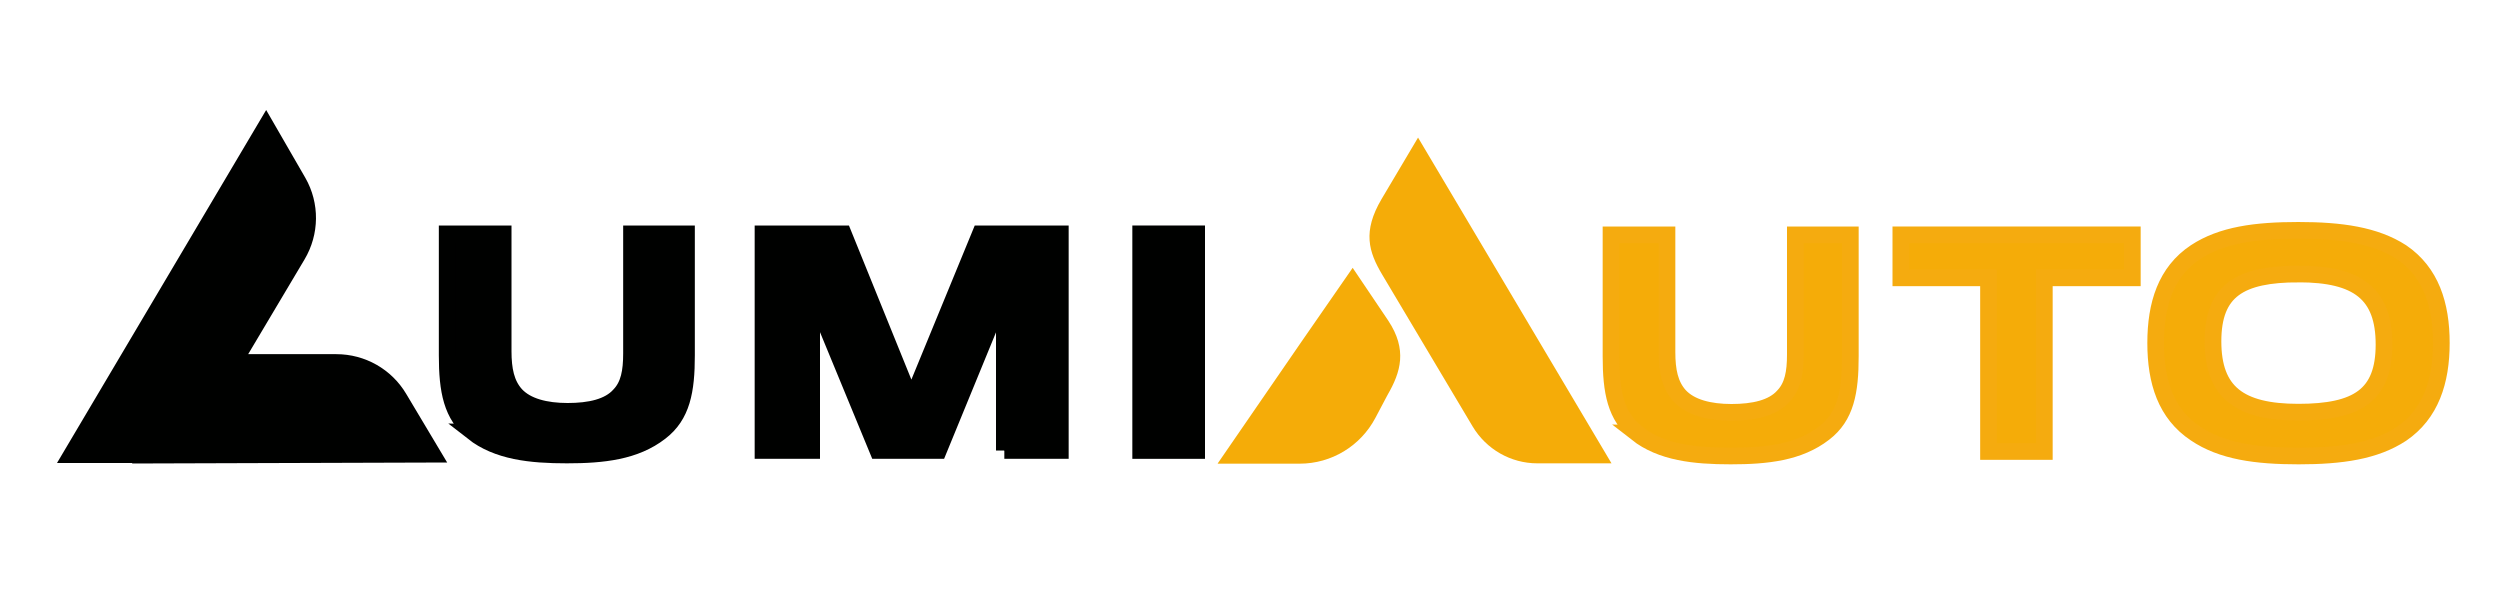 <svg xmlns="http://www.w3.org/2000/svg" id="Camada_1" data-name="Camada 1" viewBox="0 0 150 36"><defs><style> .cls-1 { stroke: #000100; } .cls-1, .cls-2 { stroke-miterlimit: 10; } .cls-1, .cls-3 { fill: #000100; } .cls-4, .cls-2 { fill: #f5ac08; } .cls-4, .cls-3 { stroke-width: 0px; } .cls-2 { stroke: #f5ab0f; } </style></defs><g><path class="cls-1" d="M28.39,25.93c-1.29-1.01-1.56-2.49-1.56-4.61v-7.29h3.36v7.04c0,1.1.17,1.97.76,2.62.65.7,1.78.99,3.11.99s2.47-.25,3.11-.97c.57-.59.72-1.42.72-2.5v-7.18h3.3v7.29c0,2.13-.27,3.61-1.58,4.61-1.5,1.16-3.42,1.37-5.6,1.37s-4.16-.21-5.64-1.37Z"></path><path class="cls-1" d="M60.26,27.03v-9.43h-.08l-3.87,9.43h-3.64l-3.89-9.43h-.08v9.43h-2.92v-13h4.82l4.04,9.97h.08l4.1-9.97h4.8v13h-3.36Z"></path><path class="cls-1" d="M68.44,27.03v-13h3.36v13h-3.36Z"></path></g><path class="cls-4" d="M85.08,8.26l-2.19,3.69c-1.14,1.94-.78,3.15.05,4.54l5.42,9.1c.82,1.37,2.29,2.21,3.88,2.21h4.45l-11.61-19.55Z"></path><path class="cls-4" d="M73.07,27.82h.2s0,0,0,0c1.41,0,3.1,0,4.71,0,1.91,0,3.65-1.06,4.54-2.74l.73-1.38c.8-1.38,1.2-2.72.04-4.47l-2.13-3.16-3.07,4.43-5.03,7.31Z"></path><g><path class="cls-2" d="M98.22,25.99c-1.29-1.01-1.56-2.49-1.56-4.61v-7.29h3.36v7.04c0,1.1.17,1.97.76,2.62.65.7,1.78.99,3.11.99s2.47-.25,3.11-.97c.57-.59.72-1.42.72-2.5v-7.18h3.3v7.29c0,2.13-.27,3.61-1.58,4.61-1.5,1.16-3.42,1.37-5.6,1.37s-4.16-.21-5.64-1.37Z"></path><path class="cls-2" d="M119.31,27.09v-10.42h-5.26v-2.58h13.89v2.58h-5.28v10.42h-3.36Z"></path><path class="cls-2" d="M144.09,26.03c-1.58,1.04-3.61,1.33-6.17,1.33s-4.61-.28-6.19-1.35c-1.78-1.18-2.39-3.11-2.39-5.43s.61-4.27,2.39-5.45c1.58-1.04,3.61-1.31,6.17-1.31s4.61.29,6.19,1.31c1.77,1.2,2.39,3.15,2.39,5.45s-.63,4.25-2.39,5.45ZM137.92,16.44c-3.53,0-5.14.99-5.14,4.04s1.58,4.25,5.12,4.25,5.14-1.01,5.14-4.06-1.58-4.23-5.12-4.23Z"></path></g><path class="cls-3" d="M26.83,27.75l-2.46-4.12c-.88-1.48-2.47-2.38-4.19-2.38h-5.29s3.38-5.68,3.38-5.68c.9-1.51.92-3.38.05-4.9l-2.35-4.07L3.42,27.78h4.52s-.01.02-.02.03l18.9-.06Z"></path></svg>